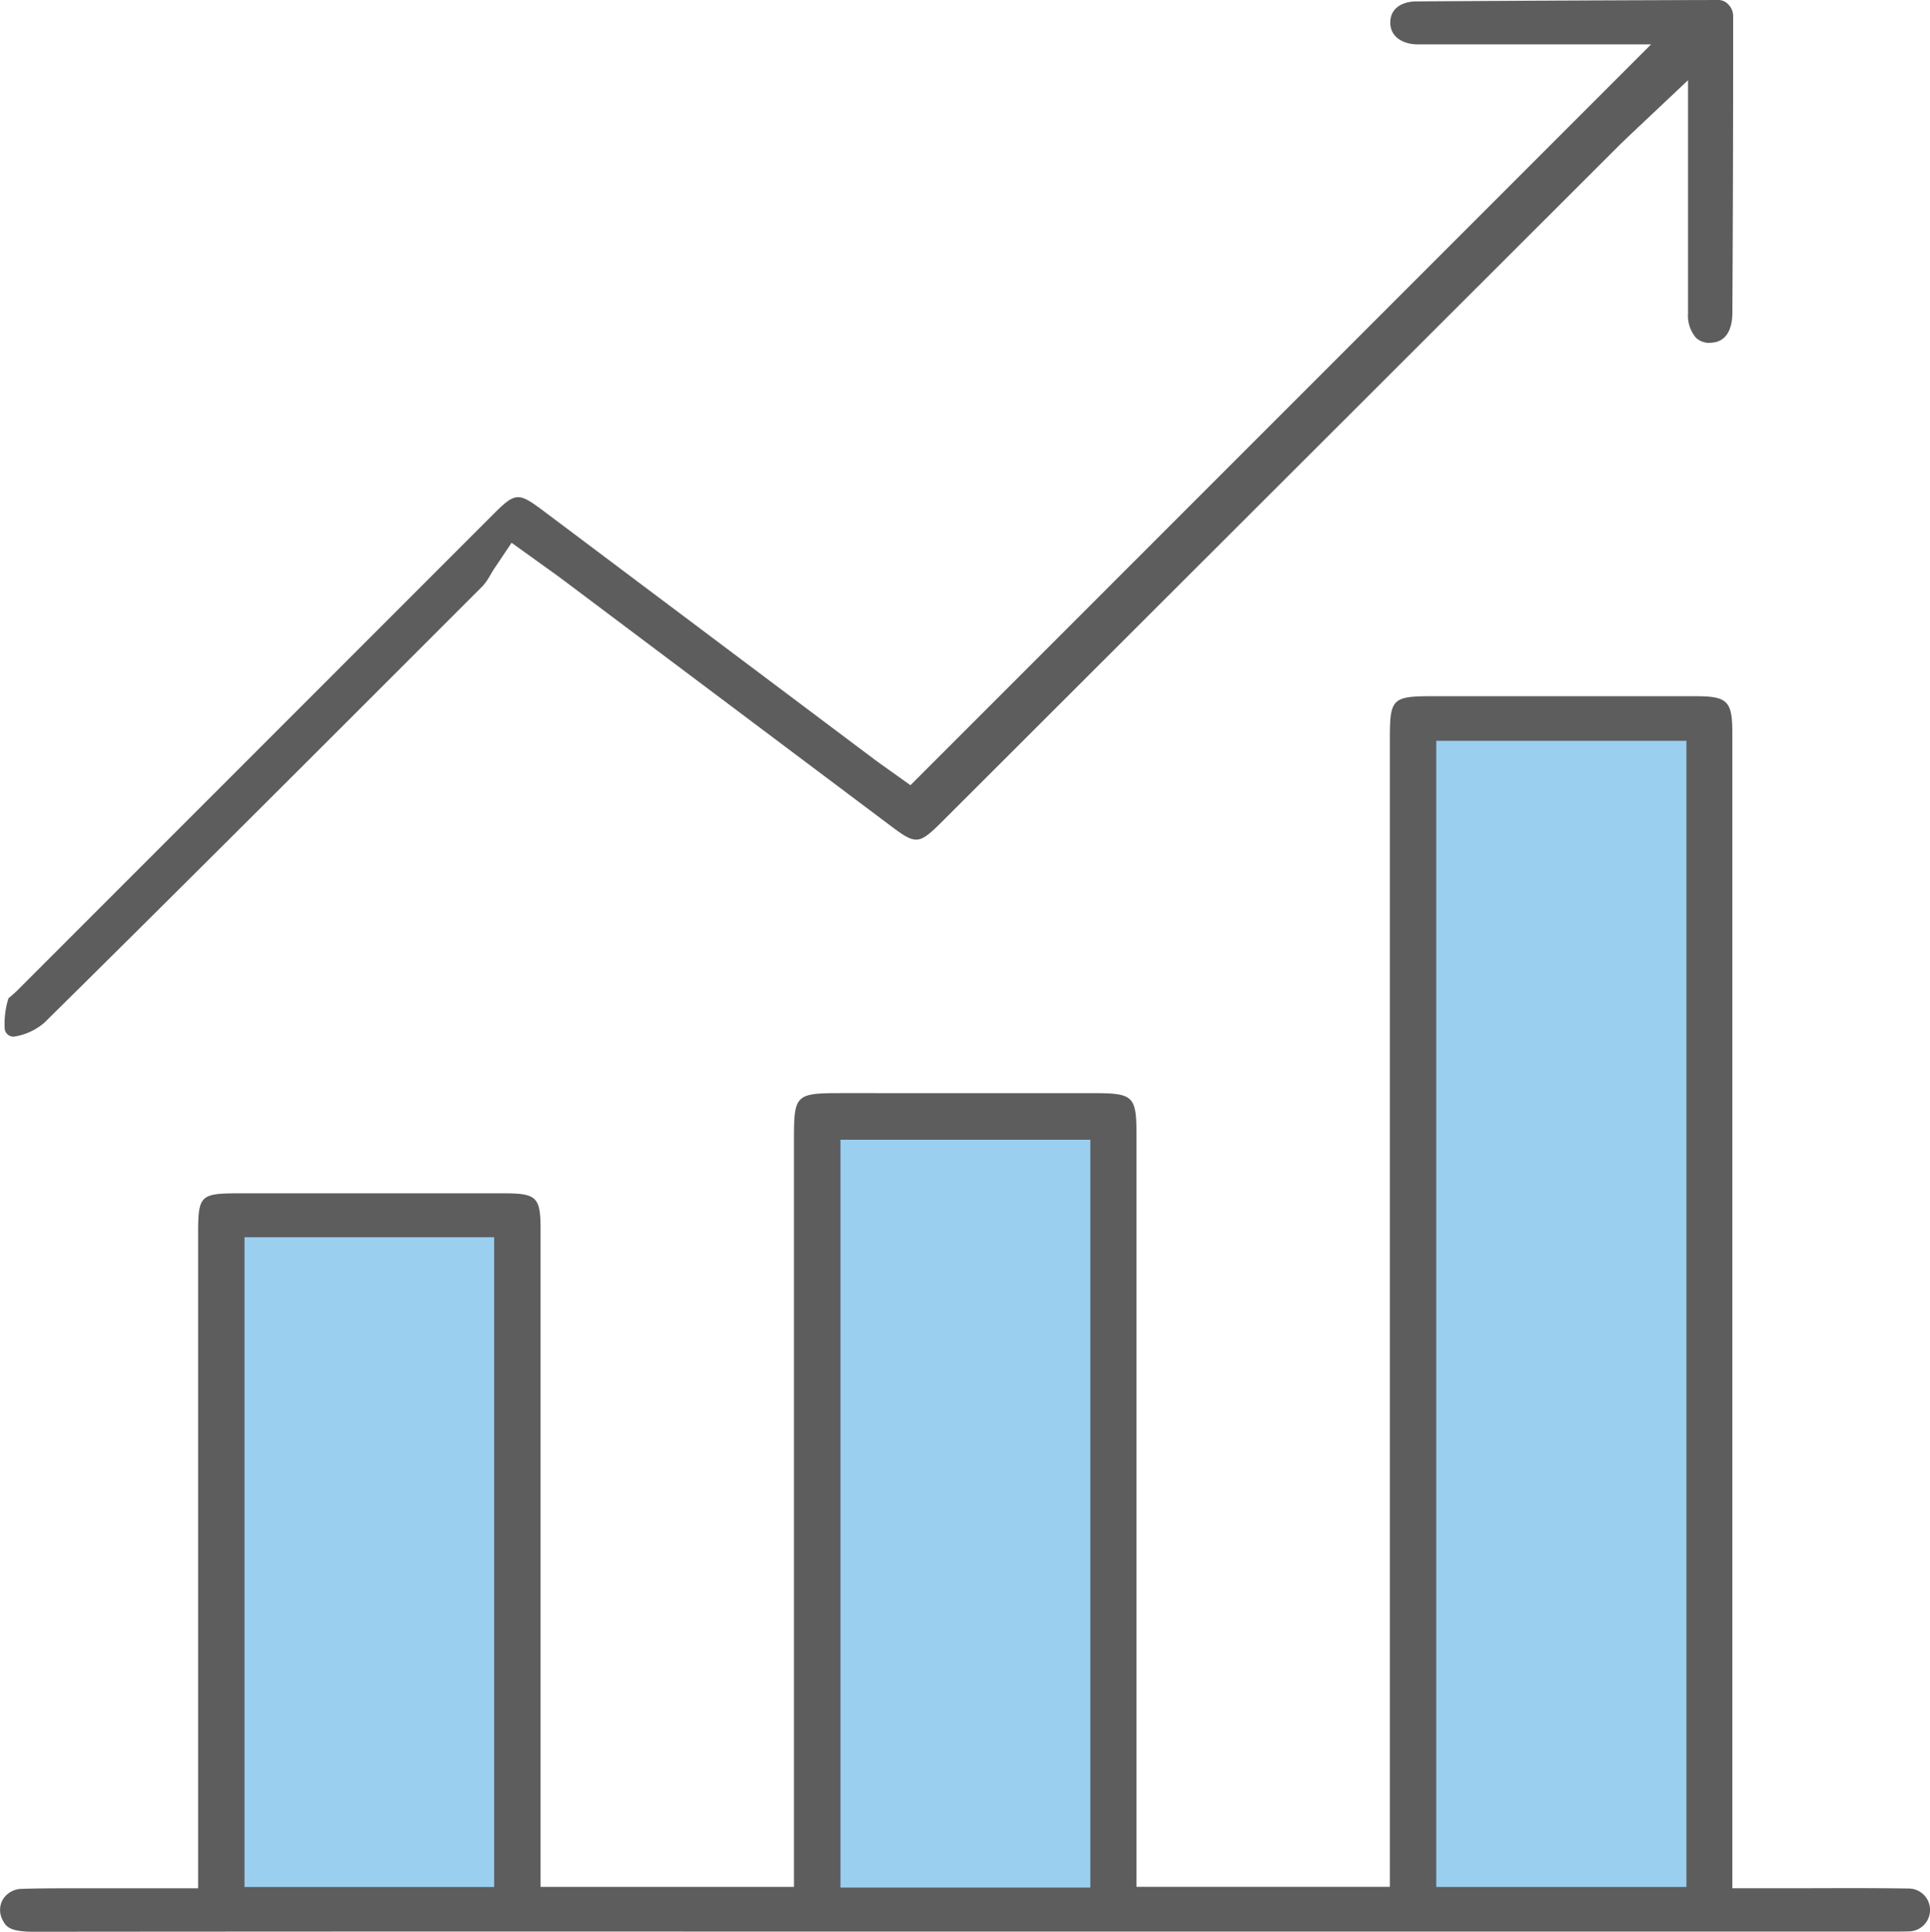 <svg xmlns="http://www.w3.org/2000/svg" width="54.963" height="55" viewBox="0 0 54.963 55"><defs><style>.a{fill:#9acff0;}.b{fill:#5d5d5d;}</style></defs><g transform="translate(-3892 -6686)"><rect class="a" width="7.921" height="34.324" transform="translate(3932.484 6706.242)"/><rect class="a" width="7.921" height="22.883" transform="translate(3915.763 6717.684)"/><rect class="a" width="8.801" height="20.242" transform="translate(3898.161 6720.324)"/><g transform="translate(3892 6686)"><path class="b" d="M5.218,65.04c.1.209.22.346.892.346h.007q9.924-.009,19.849-.005h33.09c.145,0,.293,0,.439-.005a.61.61,0,0,0,.016-1.221c-.961-.014-1.925-.011-2.916-.008l-2.112,0V31.25c0-.9-.136-1.041-1.042-1.042H45.949c-1.151,0-1.219.068-1.219,1.2v32.7H37.514V42.742c0-1.163-.07-1.233-1.265-1.233H29.091c-1.281,0-1.331.048-1.331,1.3v21.3H20.544V45.392c0-.923-.108-1.03-1.047-1.03H11.941c-1.085,0-1.149.063-1.15,1.127v18.66l-2.564,0c-.346,0-.693,0-1.039,0-.469,0-.937,0-1.406.016a.644.644,0,0,0-.551.3A.6.6,0,0,0,5.218,65.04ZM46.051,31.478h7.124V64.11H46.051ZM29.084,42.836H36.2V64.128H29.084ZM12.112,45.612h7.11v18.5h-7.11Z" transform="translate(-5.149 -10.386)"/><path class="b" d="M54.5,16.618q.024-4.239.022-8.48a.473.473,0,0,0-.143-.332.388.388,0,0,0-.268-.121h0q-4.3.011-8.61.04c-.359,0-.742.163-.743.6s.4.615.744.623c.129,0,.258,0,.384,0h6.3L31.093,30.041l-.654-.466c-.106-.076-.239-.169-.369-.266l-9.433-7.081c-.716-.536-.795-.529-1.433.108L5.66,35.882c-.057.057-.124.114-.191.173l-.062.052a2.4,2.4,0,0,0-.107.884.253.253,0,0,0,.257.209,1.718,1.718,0,0,0,.874-.4c4.181-4.127,8.4-8.352,12.489-12.438a1.719,1.719,0,0,0,.2-.289c.051-.085.1-.171.157-.252l.457-.682,1,.718c.2.141.341.245.484.352l9.274,6.961c.773.582.831.577,1.533-.123l19.229-19.2c.122-.121.247-.239.4-.385l1.583-1.493,0,3.392c0,1.122,0,2.186,0,3.25a.967.967,0,0,0,.225.689.538.538,0,0,0,.417.144C54.411,17.427,54.494,16.919,54.5,16.618Z" transform="translate(-5.165 -7.685)"/></g></g></svg>